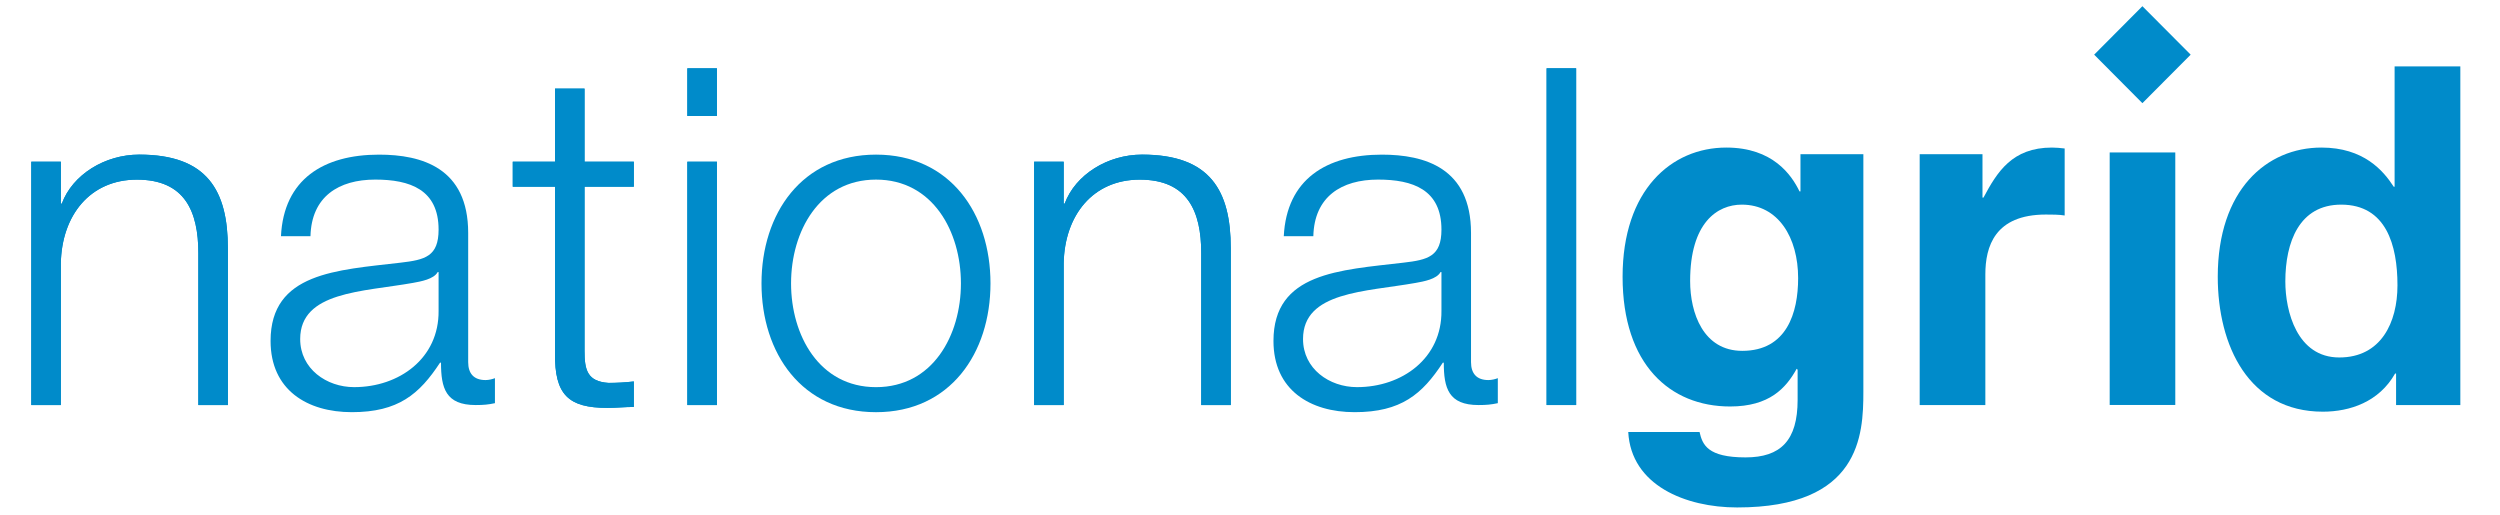 <svg width="165" height="34" viewBox="0 0 165 34" fill="none" xmlns="http://www.w3.org/2000/svg">
<path d="M141.398 0.409L138.214 3.608L141.398 6.809L144.584 3.608L141.398 0.409Z" fill="#008BCA"/>
<path d="M143.569 10.062H139.239V26.728H143.569V10.062Z" fill="#008BCA"/>
<path d="M2.065 10.673H4.016V13.443H4.078C4.789 11.515 6.93 10.205 9.187 10.205C13.679 10.205 15.041 12.572 15.041 16.399V26.734H13.091V16.711C13.091 13.943 12.192 11.857 9.035 11.857C5.936 11.857 4.078 14.221 4.016 17.365V26.734H2.065V10.673Z" fill="#008BCA"/>
<path d="M2.065 10.671H4.016V13.442H4.078C4.79 11.513 6.93 10.203 9.187 10.203C13.68 10.203 15.041 12.57 15.041 16.398V26.734H13.091V16.71C13.091 13.941 12.192 11.854 9.035 11.854C5.936 11.854 4.078 14.221 4.016 17.365V26.734H2.065V10.671Z" fill="#008BCA"/>
<path d="M28.947 17.956H28.887C28.638 18.425 27.771 18.578 27.248 18.672C23.931 19.265 19.812 19.235 19.812 22.377C19.812 24.339 21.549 25.551 23.373 25.551C26.346 25.551 28.98 23.652 28.947 20.511V17.956H28.947ZM18.544 15.591C18.726 11.826 21.36 10.206 25.016 10.206C27.834 10.206 30.9 11.077 30.9 15.374V23.9C30.9 24.649 31.269 25.084 32.047 25.084C32.263 25.084 32.51 25.023 32.666 24.958V26.609C32.232 26.703 31.922 26.733 31.395 26.733C29.414 26.733 29.106 25.616 29.106 23.934H29.044C27.678 26.018 26.285 27.203 23.22 27.203C20.277 27.203 17.858 25.739 17.858 22.502C17.858 17.987 22.228 17.833 26.438 17.336C28.051 17.149 28.947 16.929 28.947 15.156C28.947 12.51 27.057 11.853 24.765 11.853C22.352 11.853 20.557 12.976 20.491 15.591H18.544V15.591Z" fill="#008BCA"/>
<path d="M38.579 10.673H41.833V12.324H38.579V23.157C38.579 24.433 38.767 25.177 40.16 25.273C40.717 25.273 41.277 25.241 41.833 25.177V26.859C41.244 26.859 40.687 26.922 40.098 26.922C37.5 26.922 36.6 26.05 36.631 23.311V12.324H33.842V10.673H36.631V5.848H38.579V10.673H38.579Z" fill="#008BCA"/>
<path d="M38.579 10.671H41.833V12.32H38.579V23.156C38.579 24.43 38.768 25.175 40.162 25.271C40.717 25.271 41.277 25.239 41.833 25.175V26.858C41.244 26.858 40.687 26.92 40.098 26.92C37.5 26.92 36.6 26.049 36.63 23.308V12.32H33.842V10.671H36.63V5.848H38.579V10.671Z" fill="#008BCA"/>
<path d="M45.366 10.674H47.318V26.734H45.366V10.674ZM45.366 4.51H47.318V7.655H45.366V4.51Z" fill="#008BCA"/>
<path d="M47.318 10.672H45.364V26.734H47.318V10.672Z" fill="#008BCA"/>
<path d="M47.318 4.508H45.364V7.653H47.318V4.508Z" fill="#008BCA"/>
<path d="M52.21 18.704C52.21 22.128 54.067 25.552 57.817 25.552C61.563 25.552 63.421 22.128 63.421 18.704C63.421 15.279 61.563 11.854 57.817 11.854C54.067 11.854 52.21 15.279 52.21 18.704ZM65.372 18.704C65.372 23.312 62.71 27.204 57.817 27.204C52.921 27.204 50.259 23.312 50.259 18.704C50.259 14.097 52.92 10.205 57.817 10.205C62.71 10.205 65.372 14.097 65.372 18.704Z" fill="#008BCA"/>
<path d="M68.251 10.673H70.204V13.443H70.266C70.982 11.515 73.115 10.205 75.377 10.205C79.87 10.205 81.232 12.572 81.232 16.399V26.734H79.282V16.711C79.282 13.943 78.383 11.857 75.222 11.857C72.122 11.857 70.266 14.221 70.204 17.365V26.734H68.251V10.673Z" fill="#008BCA"/>
<path d="M68.253 10.672H70.204V13.442H70.267C70.982 11.513 73.115 10.203 75.377 10.203C79.871 10.203 81.232 12.57 81.232 16.398V26.734H79.281V16.71C79.281 13.941 78.381 11.854 75.222 11.854C72.122 11.854 70.266 14.221 70.204 17.365V26.734H68.253V10.672H68.253Z" fill="#008BCA"/>
<path d="M95.136 17.956H95.075C94.826 18.425 93.958 18.578 93.432 18.672C90.117 19.265 86 19.235 86 22.377C86 24.339 87.735 25.551 89.563 25.551C92.536 25.551 95.167 23.652 95.136 20.511V17.956ZM84.729 15.591C84.919 11.826 87.548 10.206 91.203 10.206C94.022 10.206 97.087 11.077 97.087 15.374V23.9C97.087 24.649 97.459 25.084 98.232 25.084C98.451 25.084 98.697 25.023 98.856 24.958V26.609C98.418 26.703 98.104 26.733 97.583 26.733C95.599 26.733 95.29 25.616 95.29 23.934H95.228C93.866 26.018 92.474 27.203 89.406 27.203C86.465 27.203 84.049 25.739 84.049 22.502C84.049 17.987 88.415 17.833 92.628 17.336C94.238 17.149 95.136 16.929 95.136 15.156C95.136 12.51 93.244 11.853 90.952 11.853C88.539 11.853 86.742 12.976 86.68 15.591H84.729V15.591Z" fill="#008BCA"/>
<path d="M104.024 4.508H102.076V26.734H104.024V4.508Z" fill="#008BCA"/>
<path d="M104.027 4.506H102.076V26.731H104.027V4.506Z" fill="#008BCA"/>
<path d="M114.989 23.156C117.934 23.156 118.677 20.633 118.677 18.359C118.677 15.686 117.374 13.506 114.958 13.506C113.346 13.506 111.549 14.69 111.549 18.549C111.549 20.665 112.418 23.156 114.989 23.156ZM122.982 10.175V25.862C122.982 28.729 122.762 33.492 114.649 33.492C111.242 33.492 107.651 32.028 107.464 28.51H112.17C112.36 29.35 112.698 30.188 115.207 30.188C117.529 30.188 118.643 29.07 118.643 26.391V24.401L118.582 24.338C117.874 25.616 116.785 26.828 114.187 26.828C110.223 26.828 107.091 24.058 107.091 18.268C107.091 12.539 110.314 9.739 113.935 9.739C117.005 9.739 118.241 11.545 118.768 12.633H118.831V10.175H122.982Z" fill="#008BCA"/>
<path d="M126.699 10.175H130.844V13.041H130.91C131.809 11.357 132.798 9.739 135.431 9.739C135.708 9.739 135.991 9.768 136.268 9.8V14.222C135.898 14.16 135.431 14.16 135.028 14.16C131.654 14.16 131.033 16.275 131.033 18.112V26.734H126.699V10.175H126.699Z" fill="#008BCA"/>
<path d="M154.392 23.593C157.15 23.593 158.233 21.287 158.233 18.831C158.233 16.183 157.489 13.506 154.516 13.506C151.759 13.506 150.832 15.966 150.832 18.579C150.832 20.543 151.602 23.593 154.392 23.593ZM162.382 26.734H158.141V24.651H158.078C157.024 26.519 155.105 27.171 153.308 27.171C148.418 27.171 146.372 22.816 146.372 18.268C146.372 12.539 149.589 9.739 153.215 9.739C156.004 9.739 157.303 11.265 157.984 12.323H158.044V4.384H162.382V26.734H162.382Z" fill="#008BCA"/>
</svg>
